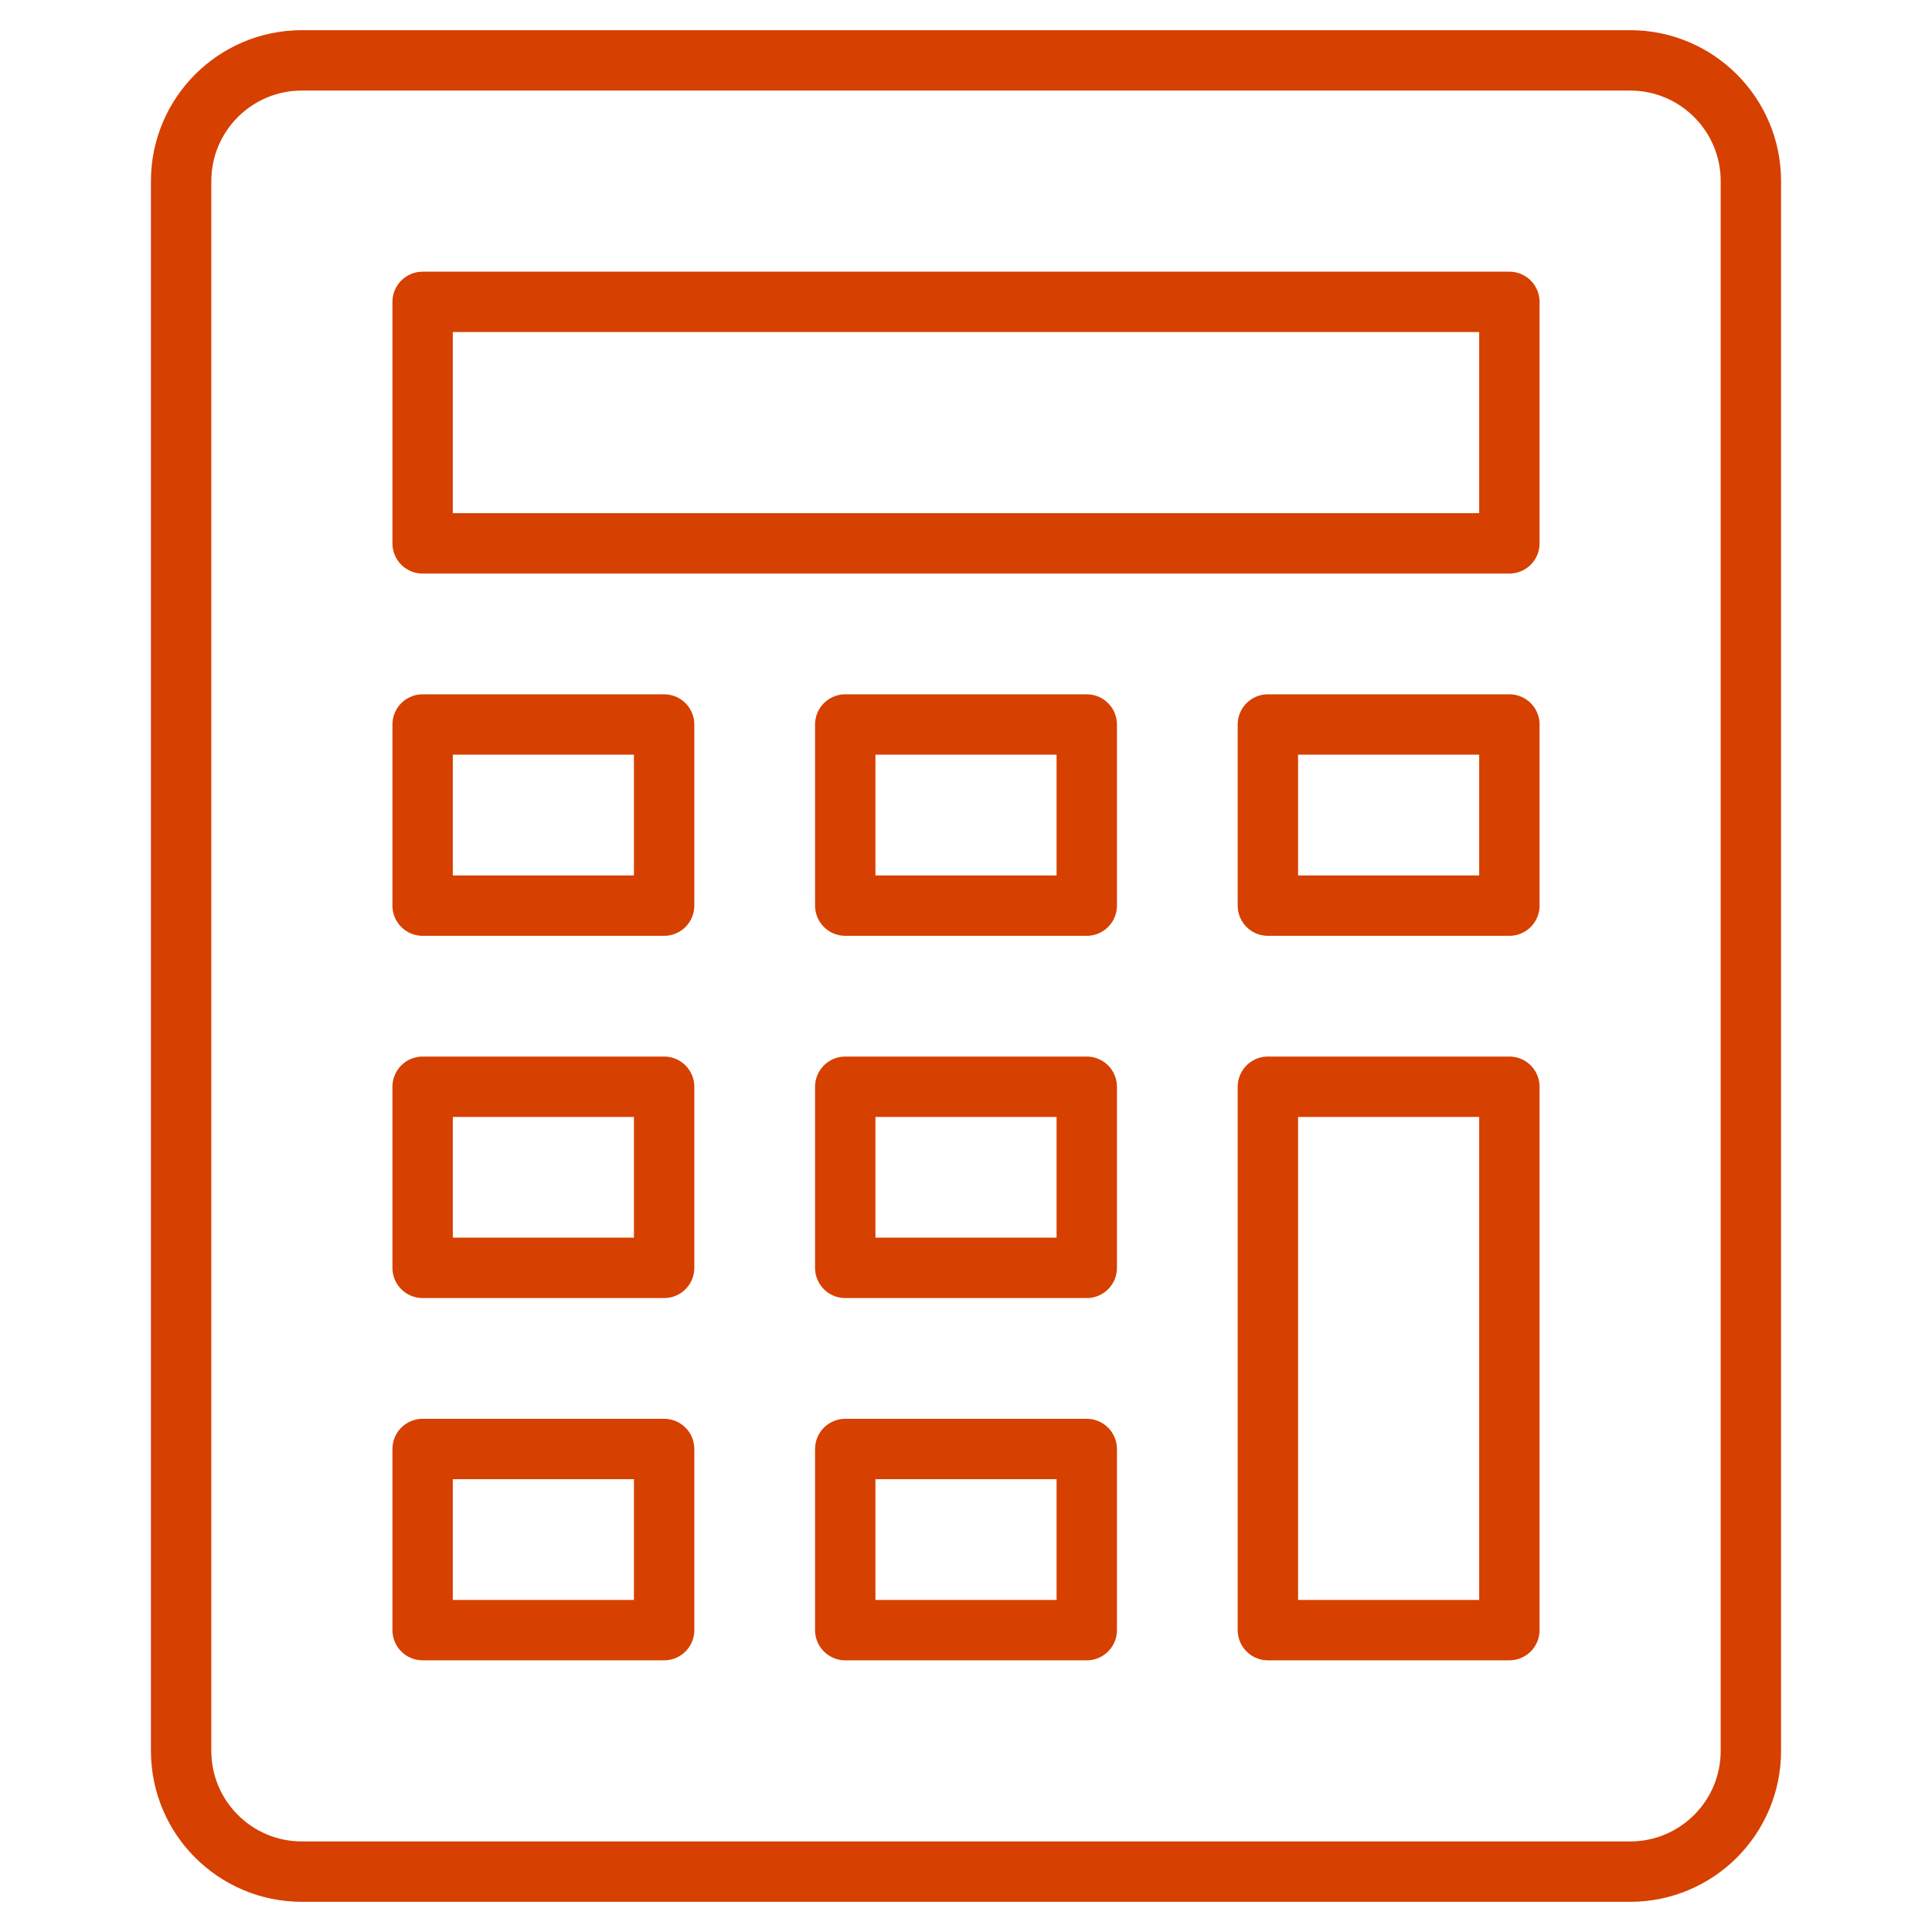 <svg width="64" height="64" viewBox="0 0 64 64" fill="none" xmlns="http://www.w3.org/2000/svg">
<path fill-rule="evenodd" clip-rule="evenodd" d="M54 62H10C7.791 62 6 60.209 6 58V6C6 3.791 7.791 2 10 2H54C56.209 2 58 3.791 58 6V58C58 60.209 56.209 62 54 62Z" stroke="#D64000" stroke-width="2" stroke-linecap="round" stroke-linejoin="round"/>
<path d="M50 10H14V18H50V10Z" stroke="#D64000" stroke-width="2" stroke-linecap="round" stroke-linejoin="round"/>
<path d="M22 24H14V30H22V24Z" stroke="#D64000" stroke-width="2" stroke-linecap="round" stroke-linejoin="round"/>
<path d="M36 24H28V30H36V24Z" stroke="#D64000" stroke-width="2" stroke-linecap="round" stroke-linejoin="round"/>
<path d="M50 24H42V30H50V24Z" stroke="#D64000" stroke-width="2" stroke-linecap="round" stroke-linejoin="round"/>
<path d="M22 36H14V42H22V36Z" stroke="#D64000" stroke-width="2" stroke-linecap="round" stroke-linejoin="round"/>
<path d="M36 36H28V42H36V36Z" stroke="#D64000" stroke-width="2" stroke-linecap="round" stroke-linejoin="round"/>
<path d="M22 48H14V54H22V48Z" stroke="#D64000" stroke-width="2" stroke-linecap="round" stroke-linejoin="round"/>
<path d="M36 48H28V54H36V48Z" stroke="#D64000" stroke-width="2" stroke-linecap="round" stroke-linejoin="round"/>
<path d="M50 36H42V54H50V36Z" stroke="#D64000" stroke-width="2" stroke-linecap="round" stroke-linejoin="round"/>
</svg>
